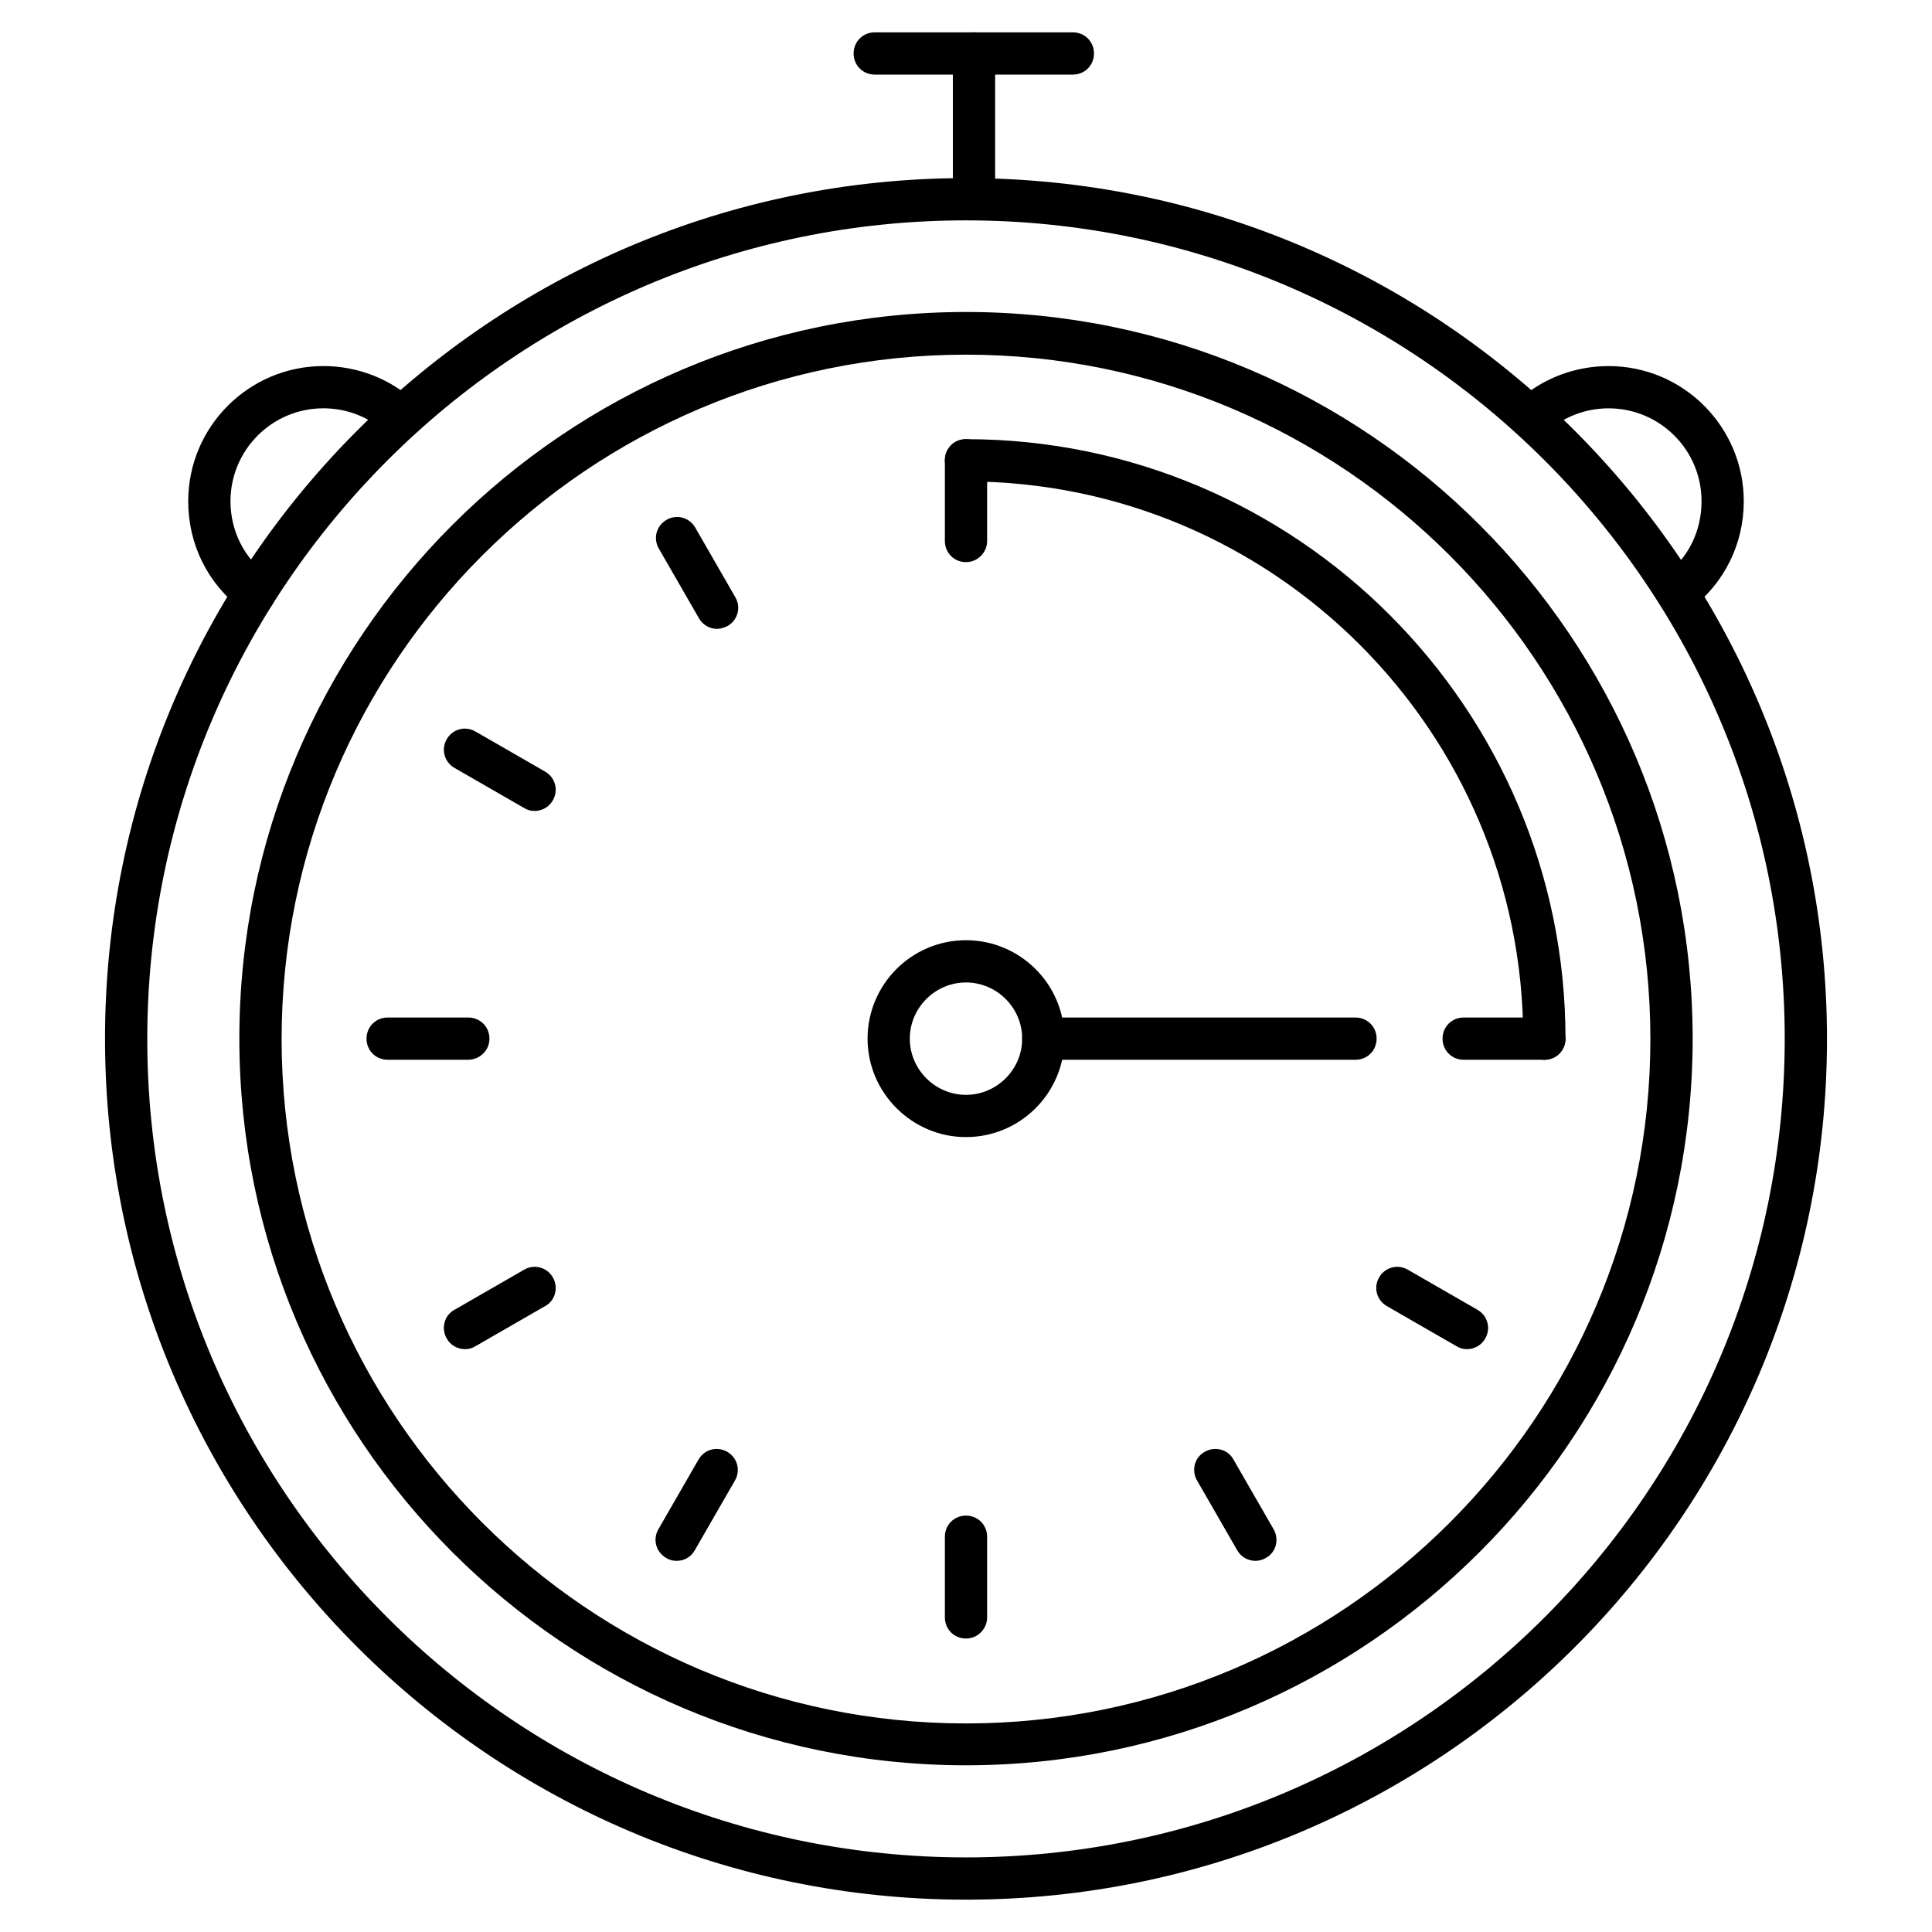 <?xml version="1.0" encoding="UTF-8"?>
<!-- Uploaded to: SVG Repo, www.svgrepo.com, Generator: SVG Repo Mixer Tools -->
<svg fill="#000000" width="800px" height="800px" version="1.1" viewBox="144 144 512 512" xmlns="http://www.w3.org/2000/svg">
 <g>
  <path d="m400 647.43c-125.84 0-228.17-102.33-228.17-228.17-0.004-125.84 102.32-228.06 228.17-228.06 125.84 0 228.17 102.33 228.17 228.17 0 125.84-102.33 228.06-228.17 228.06zm0-445.03c-119.57 0-216.97 97.293-216.97 216.97-0.004 119.68 97.398 216.86 216.97 216.86 119.57 0 216.97-97.293 216.97-216.97 0-119.57-97.402-216.86-216.97-216.86z"/>
  <path d="m402.12 202.39c-3.137 0-5.598-2.465-5.598-5.598v-38.625c0-3.137 2.465-5.598 5.598-5.598 3.137 0 5.598 2.465 5.598 5.598v38.625c0 3.019-2.574 5.598-5.598 5.598z"/>
  <path d="m428.32 163.77h-52.508c-3.137 0-5.598-2.465-5.598-5.598 0-3.137 2.465-5.598 5.598-5.598h52.508c3.137 0 5.598 2.465 5.598 5.598s-2.465 5.598-5.598 5.598z"/>
  <path d="m400 611.82c-106.14 0-192.57-86.32-192.57-192.57 0-106.25 86.32-192.57 192.57-192.57s192.57 86.32 192.57 192.57c0 106.13-86.434 192.57-192.57 192.57zm0-373.83c-99.977 0-181.37 81.395-181.37 181.37 0 99.977 81.395 181.37 181.37 181.37s181.37-81.395 181.37-181.37c0-99.977-81.395-181.37-181.37-181.37z"/>
  <path d="m553.27 424.85c-3.137 0-5.598-2.465-5.598-5.598 0-81.504-66.277-147.67-147.67-147.67-3.137 0-5.598-2.465-5.598-5.598 0-3.137 2.465-5.598 5.598-5.598 87.664 0 158.87 71.316 158.87 158.87 0 3.137-2.465 5.598-5.598 5.598z"/>
  <path d="m400 292.97c-3.137 0-5.598-2.465-5.598-5.598v-21.383c0-3.137 2.465-5.598 5.598-5.598 3.137 0 5.598 2.465 5.598 5.598v21.383c0 3.019-2.465 5.598-5.598 5.598z"/>
  <path d="m553.27 424.85h-21.383c-3.137 0-5.598-2.465-5.598-5.598 0-3.137 2.465-5.598 5.598-5.598h21.383c3.137 0 5.598 2.465 5.598 5.598 0 3.137-2.465 5.598-5.598 5.598z"/>
  <path d="m532.78 501.54c-1.008 0-1.902-0.223-2.801-0.785l-18.473-10.637c-2.688-1.566-3.582-4.926-2.016-7.613 1.566-2.688 4.926-3.582 7.613-2.016l18.473 10.637c2.688 1.566 3.582 4.926 2.016 7.613-1.008 1.793-2.91 2.801-4.812 2.801z"/>
  <path d="m476.69 557.64c-1.902 0-3.805-1.008-4.812-2.801l-10.637-18.473c-1.566-2.688-0.672-6.156 2.016-7.613 2.688-1.566 6.156-0.672 7.613 2.016l10.637 18.473c1.566 2.688 0.672 6.156-2.016 7.613-0.898 0.559-1.906 0.785-2.801 0.785z"/>
  <path d="m400 578.23c-3.137 0-5.598-2.465-5.598-5.598v-21.383c0-3.137 2.465-5.598 5.598-5.598 3.137 0 5.598 2.465 5.598 5.598v21.383c0 3.023-2.465 5.598-5.598 5.598z"/>
  <path d="m323.31 557.64c-1.008 0-1.902-0.223-2.801-0.785-2.688-1.566-3.582-4.926-2.016-7.613l10.637-18.473c1.566-2.688 4.926-3.582 7.613-2.016s3.582 4.926 2.016 7.613l-10.637 18.473c-1.008 1.793-2.797 2.801-4.812 2.801z"/>
  <path d="m267.21 501.54c-1.902 0-3.805-1.008-4.812-2.801-1.566-2.688-0.672-6.156 2.016-7.613l18.473-10.637c2.688-1.566 6.047-0.672 7.613 2.016s0.672 6.156-2.016 7.613l-18.473 10.637c-0.895 0.562-1.793 0.785-2.801 0.785z"/>
  <path d="m268 424.85h-21.273c-3.137 0-5.598-2.465-5.598-5.598 0-3.137 2.465-5.598 5.598-5.598h21.383c3.137 0 5.598 2.465 5.598 5.598 0.004 3.137-2.57 5.598-5.707 5.598z"/>
  <path d="m285.69 358.91c-1.008 0-1.902-0.223-2.801-0.785l-18.473-10.637c-2.688-1.566-3.582-4.926-2.016-7.613s4.926-3.582 7.613-2.016l18.473 10.637c2.688 1.566 3.582 4.926 2.016 7.613-1.008 1.793-2.91 2.801-4.812 2.801z"/>
  <path d="m334.05 310.66c-1.902 0-3.805-1.008-4.812-2.801l-10.637-18.473c-1.566-2.688-0.672-6.047 2.016-7.613 2.688-1.566 6.047-0.672 7.613 2.016l10.637 18.473c1.566 2.688 0.672 6.047-2.016 7.613-0.898 0.449-1.906 0.785-2.801 0.785z"/>
  <path d="m400 445.34c-14.332 0-26.086-11.754-26.086-26.086 0-14.332 11.645-26.086 26.086-26.086 14.332 0 26.086 11.645 26.086 26.086 0 14.445-11.758 26.086-26.086 26.086zm0-40.977c-8.172 0-14.891 6.719-14.891 14.891s6.719 14.891 14.891 14.891 14.891-6.719 14.891-14.891-6.719-14.891-14.891-14.891z"/>
  <path d="m503.22 424.85h-82.738c-3.137 0-5.598-2.465-5.598-5.598 0-3.137 2.465-5.598 5.598-5.598h82.738c3.137 0 5.598 2.465 5.598 5.598 0 3.137-2.461 5.598-5.598 5.598z"/>
  <path d="m211.46 306.62c-1.23 0-2.352-0.336-3.359-1.121-9.07-6.828-14.219-17.242-14.219-28.66 0-19.816 16.121-35.828 35.828-35.828 9.07 0 17.688 3.359 24.406 9.516 2.238 2.129 2.465 5.598 0.336 7.949-2.129 2.352-5.598 2.465-7.949 0.336-4.59-4.254-10.523-6.606-16.793-6.606-13.66 0-24.629 11.082-24.629 24.629 0 7.836 3.582 15.004 9.852 19.703 2.465 1.902 2.91 5.375 1.121 7.836-1.234 1.465-2.914 2.246-4.594 2.246z"/>
  <path d="m588.54 306.62c-1.68 0-3.359-0.785-4.477-2.238-1.902-2.465-1.344-5.934 1.121-7.836 6.269-4.703 9.742-11.867 9.742-19.703 0-13.66-11.082-24.629-24.629-24.629-6.269 0-12.203 2.352-16.793 6.606-2.238 2.129-5.82 2.016-7.949-0.336-2.129-2.238-2.016-5.82 0.336-7.949 6.598-6.16 15.332-9.52 24.398-9.52 19.816 0 35.828 16.121 35.828 35.828 0 11.309-5.148 21.719-14.219 28.66-1.008 0.781-2.238 1.117-3.359 1.117z"/>
 </g>
</svg>